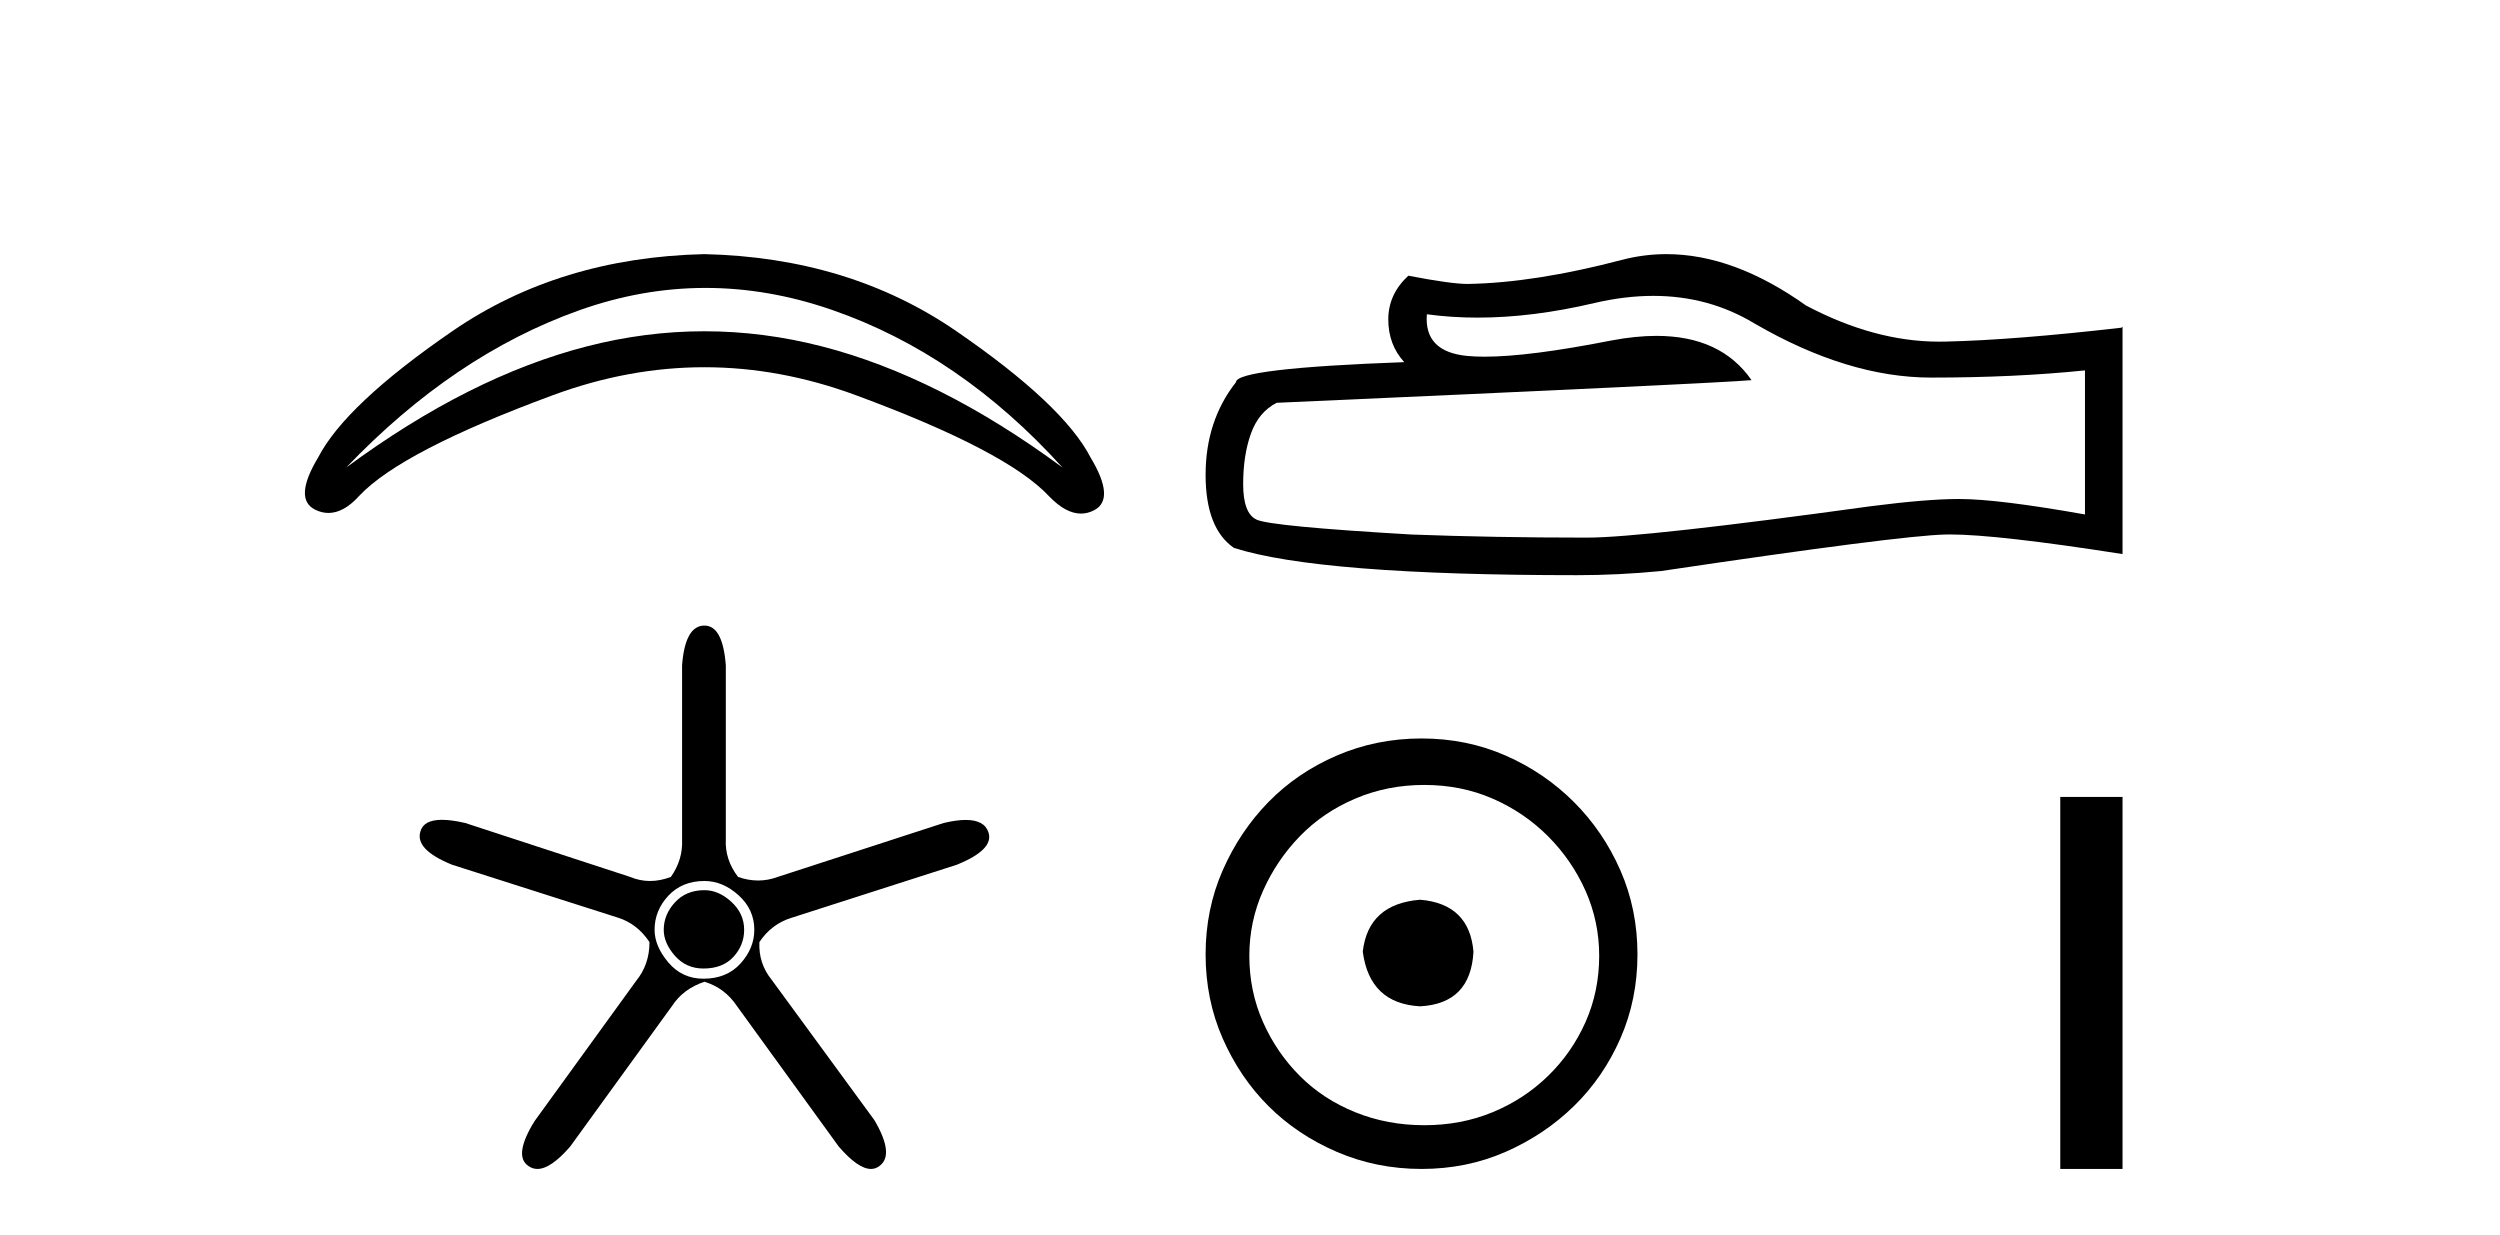 <?xml version='1.0' encoding='UTF-8' standalone='yes'?><svg xmlns='http://www.w3.org/2000/svg' xmlns:xlink='http://www.w3.org/1999/xlink' width='83.0' height='41.0' ><path d='M 23.425 9.559 Q 25.516 9.559 27.627 10.29 Q 31.87 11.76 35.275 15.522 Q 31.183 12.501 27.284 11.499 Q 25.334 10.998 23.384 10.998 Q 21.435 10.998 19.485 11.499 Q 15.585 12.501 11.494 15.522 Q 15.064 11.787 19.224 10.304 Q 21.314 9.559 23.425 9.559 ZM 23.384 8.437 Q 18.579 8.547 15.023 10.991 Q 11.466 13.435 10.56 15.192 Q 9.736 16.565 10.464 16.922 Q 10.684 17.03 10.905 17.03 Q 11.416 17.03 11.933 16.455 Q 13.334 14.973 18.359 13.119 Q 20.872 12.192 23.384 12.192 Q 25.897 12.192 28.41 13.119 Q 33.435 14.973 34.836 16.483 Q 35.385 17.051 35.888 17.051 Q 36.115 17.051 36.332 16.936 Q 37.033 16.565 36.209 15.192 Q 35.303 13.435 31.746 10.991 Q 28.19 8.547 23.384 8.437 Z' style='fill:#000000;stroke:none' /><path d='M 23.388 29.554 Q 22.78 29.554 22.408 29.959 Q 22.036 30.364 22.036 30.871 Q 22.036 31.31 22.408 31.733 Q 22.78 32.155 23.354 32.155 Q 23.996 32.155 24.351 31.767 Q 24.706 31.378 24.706 30.871 Q 24.706 30.331 24.283 29.942 Q 23.861 29.554 23.388 29.554 ZM 23.388 29.249 Q 23.996 29.249 24.52 29.722 Q 25.043 30.195 25.043 30.871 Q 25.043 31.479 24.587 31.986 Q 24.131 32.493 23.354 32.493 Q 22.645 32.493 22.188 31.952 Q 21.732 31.412 21.732 30.871 Q 21.732 30.229 22.188 29.739 Q 22.645 29.249 23.388 29.249 ZM 23.388 20.769 Q 22.746 20.769 22.645 22.087 L 22.645 27.864 Q 22.678 28.54 22.273 29.114 Q 21.918 29.249 21.58 29.249 Q 21.242 29.249 20.921 29.114 L 15.448 27.324 Q 14.992 27.218 14.673 27.218 Q 14.072 27.218 13.961 27.594 Q 13.759 28.202 15.009 28.709 L 20.516 30.466 Q 21.158 30.668 21.563 31.277 Q 21.563 32.02 21.124 32.56 L 17.746 37.223 Q 17.036 38.372 17.543 38.71 Q 17.679 38.809 17.842 38.809 Q 18.285 38.809 18.928 38.068 L 22.307 33.405 Q 22.678 32.831 23.388 32.594 Q 24.064 32.797 24.469 33.405 L 27.848 38.068 Q 28.49 38.809 28.916 38.809 Q 29.072 38.809 29.199 38.71 Q 29.706 38.338 29.03 37.189 L 25.618 32.527 Q 25.179 31.986 25.212 31.277 Q 25.618 30.668 26.293 30.466 L 31.767 28.709 Q 33.017 28.202 32.814 27.628 Q 32.679 27.222 32.063 27.222 Q 31.756 27.222 31.328 27.324 L 25.82 29.114 Q 25.5 29.233 25.17 29.233 Q 24.841 29.233 24.503 29.114 Q 24.064 28.54 24.097 27.864 L 24.097 22.087 Q 23.996 20.769 23.388 20.769 Z' style='fill:#000000;stroke:none' /><path d='M 54.891 9.823 Q 56.734 9.823 58.254 10.742 Q 61.346 12.536 64.114 12.536 Q 66.898 12.536 69.221 12.297 L 69.221 17.08 Q 66.334 16.567 65.053 16.567 L 65.019 16.567 Q 63.977 16.567 62.115 16.806 Q 54.547 17.849 52.685 17.849 Q 49.593 17.849 46.86 17.746 Q 42.179 17.473 41.718 17.251 Q 41.273 17.046 41.273 16.072 Q 41.273 15.115 41.53 14.398 Q 41.786 13.68 42.384 13.373 Q 57.007 12.724 58.151 12.621 Q 57.133 11.151 54.994 11.151 Q 54.3 11.151 53.488 11.306 Q 50.764 11.842 49.288 11.842 Q 48.977 11.842 48.722 11.818 Q 47.27 11.682 47.372 10.434 L 47.372 10.434 Q 48.188 10.545 49.057 10.545 Q 50.881 10.545 52.941 10.059 Q 53.957 9.823 54.891 9.823 ZM 55.325 8.437 Q 54.586 8.437 53.864 8.624 Q 50.942 9.392 48.722 9.427 Q 48.175 9.427 46.757 9.153 Q 46.091 9.768 46.091 10.605 Q 46.091 11.442 46.62 12.023 Q 41.034 12.228 41.034 12.689 Q 40.026 13.971 40.026 15.764 Q 40.026 17.541 40.966 18.19 Q 43.802 19.096 52.36 19.096 Q 53.727 19.096 55.145 18.959 Q 63.071 17.78 64.592 17.746 Q 64.663 17.744 64.742 17.744 Q 66.303 17.744 70.468 18.395 L 70.468 10.844 L 70.434 10.879 Q 66.864 11.289 64.609 11.34 Q 64.493 11.343 64.377 11.343 Q 62.231 11.343 59.962 10.144 Q 57.562 8.437 55.325 8.437 Z' style='fill:#000000;stroke:none' /><path d='M 47.15 29.871 C 46 29.962 45.365 30.537 45.244 31.595 C 45.395 32.745 46.03 33.35 47.15 33.41 C 48.269 33.35 48.859 32.745 48.919 31.595 C 48.828 30.537 48.239 29.962 47.15 29.871 ZM 47.286 26.06 C 48.102 26.06 48.859 26.211 49.554 26.514 C 50.25 26.816 50.863 27.232 51.392 27.761 C 51.921 28.291 52.337 28.896 52.64 29.576 C 52.942 30.257 53.093 30.975 53.093 31.731 C 53.093 32.518 52.942 33.251 52.64 33.932 C 52.337 34.612 51.921 35.21 51.392 35.724 C 50.863 36.238 50.25 36.639 49.554 36.926 C 48.859 37.214 48.102 37.357 47.286 37.357 C 46.469 37.357 45.705 37.214 44.995 36.926 C 44.284 36.639 43.671 36.238 43.157 35.724 C 42.643 35.21 42.234 34.612 41.932 33.932 C 41.629 33.251 41.478 32.518 41.478 31.731 C 41.478 30.975 41.629 30.257 41.932 29.576 C 42.234 28.896 42.643 28.291 43.157 27.761 C 43.671 27.232 44.284 26.816 44.995 26.514 C 45.705 26.211 46.469 26.06 47.286 26.06 ZM 47.195 24.517 C 46.197 24.517 45.259 24.706 44.382 25.084 C 43.505 25.462 42.749 25.977 42.113 26.627 C 41.478 27.277 40.972 28.034 40.593 28.896 C 40.215 29.758 40.026 30.688 40.026 31.686 C 40.026 32.684 40.215 33.614 40.593 34.476 C 40.972 35.338 41.478 36.087 42.113 36.722 C 42.749 37.357 43.505 37.864 44.382 38.242 C 45.259 38.62 46.197 38.809 47.195 38.809 C 48.193 38.809 49.123 38.62 49.985 38.242 C 50.847 37.864 51.604 37.357 52.254 36.722 C 52.904 36.087 53.419 35.338 53.797 34.476 C 54.175 33.614 54.364 32.684 54.364 31.686 C 54.364 30.688 54.175 29.758 53.797 28.896 C 53.419 28.034 52.904 27.277 52.254 26.627 C 51.604 25.977 50.847 25.462 49.985 25.084 C 49.123 24.706 48.193 24.517 47.195 24.517 Z' style='fill:#000000;stroke:none' /><path d='M 68.401 26.458 L 68.401 38.809 L 70.468 38.809 L 70.468 26.458 Z' style='fill:#000000;stroke:none' /></svg>
